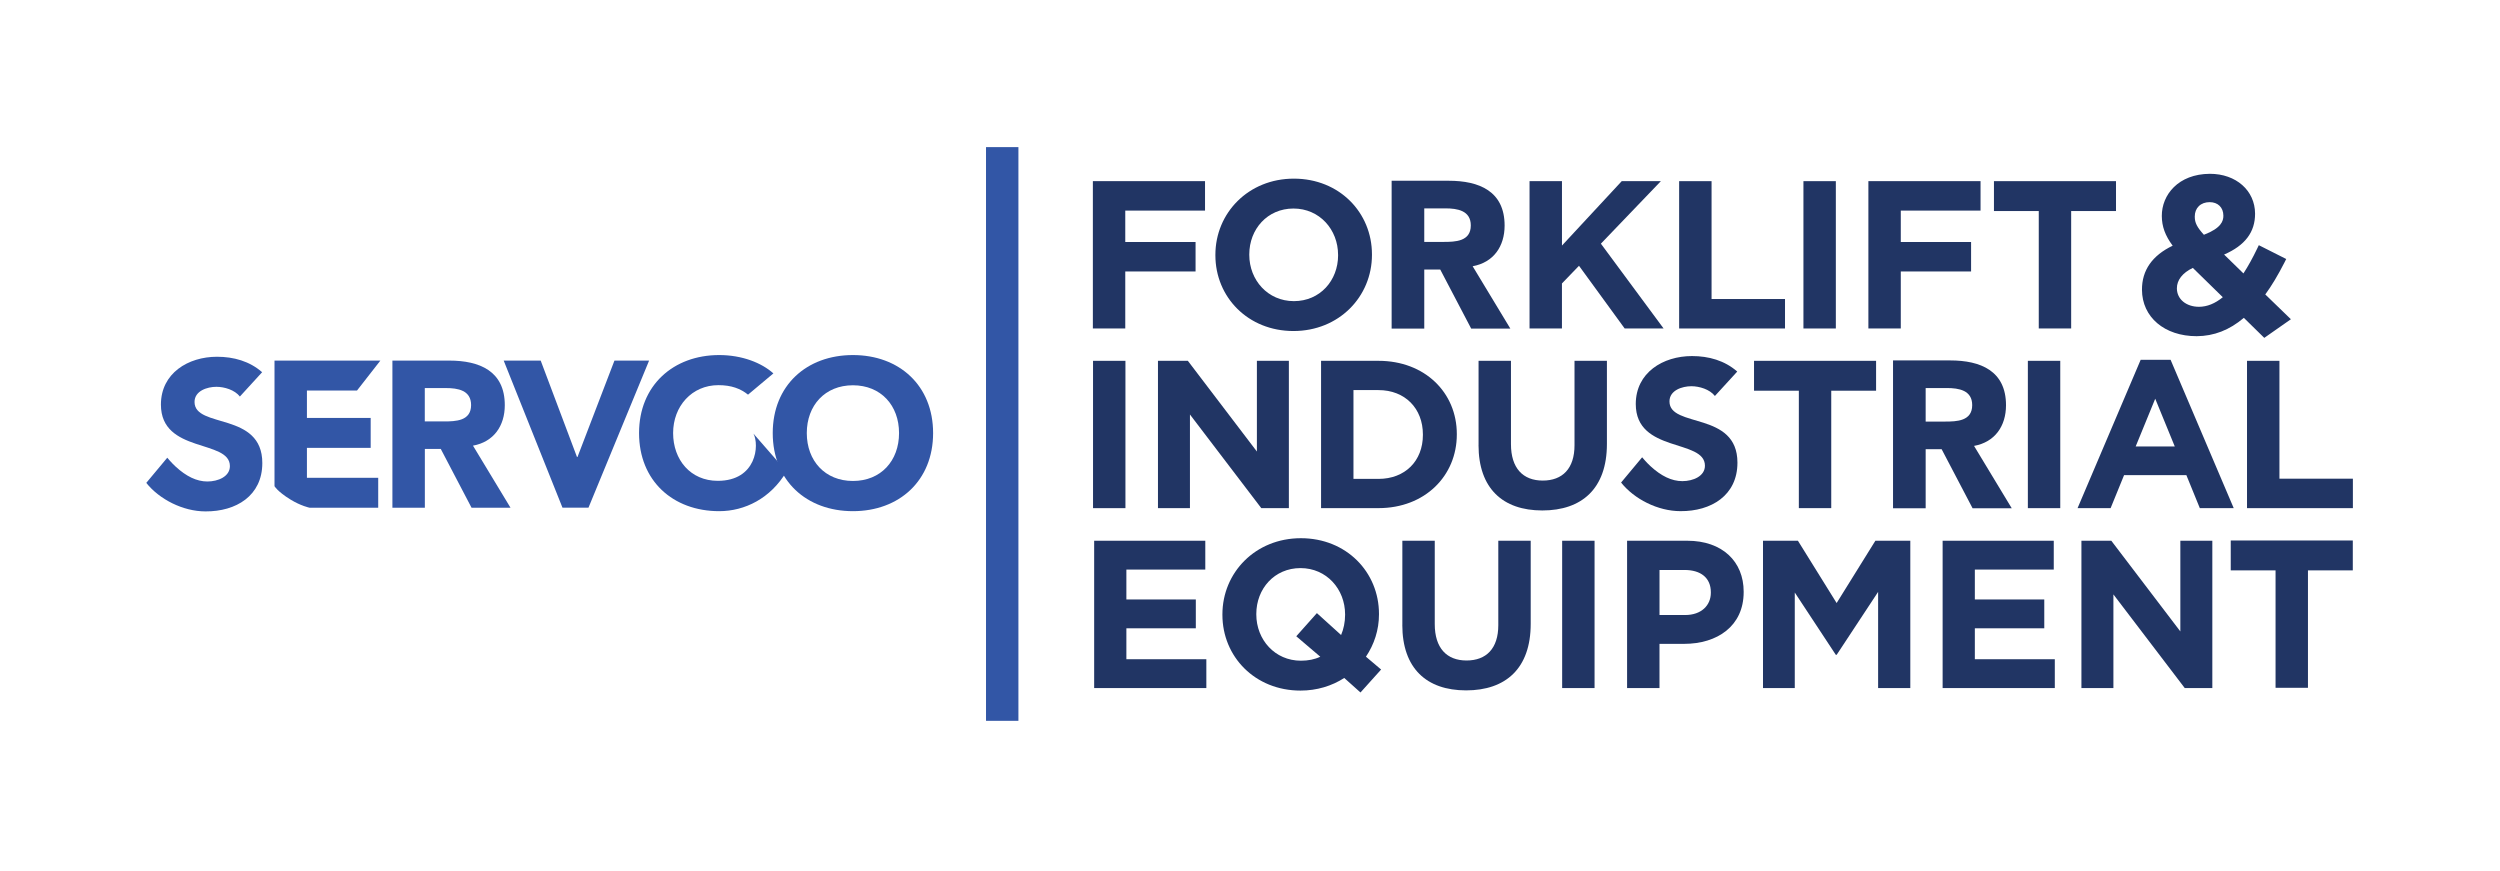 <?xml version="1.0" encoding="UTF-8"?>
<svg xmlns="http://www.w3.org/2000/svg" viewBox="0 0 1192.07 415.23">
  <defs>
    <style>
      .cls-1 {
        fill: none;
      }

      .cls-2 {
        fill: #3256a6;
      }

      .cls-3 {
        fill: #213564;
      }
    </style>
  </defs>
  <g id="Logos">
    <g>
      <g>
        <path class="cls-3" d="m521.73,257.84h52.99v13.75h-37.63v14.25h33.11v13.75h-33.11v14.75h38.13v13.75h-53.49v-70.25Z"/>
        <path class="cls-3" d="m648.71,330.19l-7.73-6.92c-5.92,3.81-13.05,6.02-20.87,6.02-21.68,0-37.23-16.16-37.23-36.13v-.2c0-19.97,15.75-36.33,37.43-36.33s37.23,16.16,37.23,36.13v.2c0,7.43-2.31,14.35-6.22,20.17l7.23,6.12-9.83,10.94Zm-19.17-17.06l-11.44-9.74,9.83-11.04,11.54,10.44c1.2-2.81,1.91-6.12,1.91-9.63v-.2c0-12.04-8.83-22.08-21.27-22.08s-21.07,9.84-21.07,21.88v.2c0,12.04,8.83,22.08,21.28,22.08,3.41,0,6.52-.6,9.23-1.9Z"/>
        <path class="cls-3" d="m668.68,297.98v-40.14h15.45v39.74c0,11.44,5.72,17.36,15.15,17.36s15.15-5.72,15.15-16.86v-40.24h15.45v39.64c0,21.28-11.94,31.71-30.81,31.71s-30.41-10.54-30.41-31.21Z"/>
        <path class="cls-3" d="m744.88,257.84h15.45v70.25h-15.45v-70.25Z"/>
        <path class="cls-3" d="m775.84,257.84h28.7c16.76,0,26.89,9.94,26.89,24.28v.2c0,16.26-12.64,24.69-28.4,24.69h-11.74v21.07h-15.45v-70.25Zm27.7,35.42c7.73,0,12.24-4.62,12.24-10.64v-.2c0-6.92-4.82-10.64-12.54-10.64h-11.94v21.48h12.24Z"/>
        <path class="cls-3" d="m840.64,257.84h16.66l18.46,29.71,18.47-29.71h16.66v70.25h-15.35v-45.86l-19.77,30.01h-.4l-19.57-29.71v45.56h-15.15v-70.25Z"/>
        <path class="cls-3" d="m926.3,257.84h52.99v13.75h-37.63v14.25h33.11v13.75h-33.11v14.75h38.13v13.75h-53.49v-70.25Z"/>
        <path class="cls-3" d="m992.48,257.84h14.25l32.92,43.25v-43.25h15.25v70.25h-13.15l-34.02-44.66v44.66h-15.25v-70.25Z"/>
        <path class="cls-3" d="m1085.05,271.97h-21.37v-14.25h58.2v14.25h-21.38v55.99h-15.45v-55.99Z"/>
      </g>
      <g>
        <path class="cls-3" d="m521.19,172.05h15.45v70.25h-15.45v-70.25Z"/>
        <path class="cls-3" d="m552.15,172.05h14.25l32.92,43.25v-43.25h15.25v70.25h-13.15l-34.02-44.66v44.66h-15.25v-70.25Z"/>
        <path class="cls-3" d="m629.92,172.05h27.4c22.08,0,37.33,15.15,37.33,34.92v.2c0,19.77-15.25,35.12-37.33,35.12h-27.4v-70.25Zm15.45,13.95v42.35h11.94c12.64,0,21.17-8.53,21.17-20.97v-.2c0-12.44-8.53-21.17-21.17-21.17h-11.94Z"/>
        <path class="cls-3" d="m705.02,212.19v-40.14h15.45v39.74c0,11.44,5.72,17.36,15.15,17.36s15.15-5.72,15.15-16.86v-40.24h15.45v39.64c0,21.28-11.94,31.71-30.81,31.71s-30.41-10.54-30.41-31.21Z"/>
        <path class="cls-3" d="m857.74,186.3h-21.37v-14.25h58.2v14.25h-21.38v55.99h-15.45v-55.99Z"/>
        <path class="cls-3" d="m966.94,172.05h15.45v70.25h-15.45v-70.25Z"/>
        <path class="cls-3" d="m1020.74,171.55h14.25l30.11,70.75h-16.16l-6.42-15.75h-29.7l-6.42,15.75h-15.76l30.1-70.75Zm16.26,41.35l-9.33-22.78-9.33,22.78h18.66Z"/>
        <path class="cls-3" d="m1071.45,172.05h15.45v56.2h35.02v14.05h-50.48v-70.25Z"/>
        <path class="cls-3" d="m817.72,188.82c-2.49-3.2-7.44-4.66-11.23-4.66-4.37,0-10.44,1.94-10.44,7.25,0,12.82,32.41,4.56,32.41,29.2,0,15.68-12.58,23.21-27.15,23.12-10.87,0-22.13-5.82-28.33-13.64l10.04-12.04s2.11,2.55,4.03,4.28c5,4.6,10.01,7.09,15.14,7.09s10.77-2.36,10.77-7.35c0-12.92-32.98-5.95-32.98-29.43,0-14.98,13.01-22.86,26.81-22.86,7.96,0,15.58,2.12,21.57,7.39l-10.64,11.63Z"/>
        <path class="cls-3" d="m902.65,171.86h27.25c14.48,0,26.62,4.97,26.62,21.36,0,9.93-5.27,17.59-15.24,19.4l17.97,29.73h-18.67l-14.76-28.17h-7.61v28.17h-15.56v-70.49Zm15.56,29.16h9.15c5.66,0,13.04-.19,13.04-7.85,0-7.09-6.38-8.14-12.09-8.14h-10.1v16Z"/>
      </g>
      <g>
        <path class="cls-3" d="m521.1,86.38h53.49v14.05h-38.03v14.95h33.52v14.05h-33.52v27.2h-15.45v-70.25Z"/>
        <path class="cls-3" d="m579.53,121.71v-.2c0-19.97,15.75-36.33,37.43-36.33s37.23,16.16,37.23,36.13v.2c0,19.97-15.75,36.33-37.43,36.33s-37.23-16.16-37.23-36.13Zm58.5,0v-.2c0-12.04-8.83-22.08-21.27-22.08s-21.07,9.84-21.07,21.88v.2c0,12.04,8.83,22.08,21.28,22.08s21.07-9.83,21.07-21.88Z"/>
        <path class="cls-3" d="m729.34,86.38h15.45v30.71l28.5-30.71h18.66l-28.6,29.81,29.9,40.44h-18.56l-21.78-29.9-8.13,8.43v21.47h-15.45v-70.25Z"/>
        <path class="cls-3" d="m800.67,86.38h15.45v56.2h35.02v14.05h-50.48v-70.25Z"/>
        <path class="cls-3" d="m859.93,86.38h15.45v70.25h-15.45v-70.25Z"/>
        <path class="cls-3" d="m890.89,86.38h53.49v14.05h-38.03v14.95h33.52v14.05h-33.52v27.2h-15.45v-70.25Z"/>
        <path class="cls-3" d="m972.14,100.63h-21.37v-14.25h58.2v14.25h-21.38v55.99h-15.45v-55.99Z"/>
        <path class="cls-3" d="m663.57,86.19h27.25c14.48,0,26.62,4.97,26.62,21.36,0,9.93-5.27,17.59-15.24,19.4l17.97,29.73h-18.67l-14.76-28.17h-7.61v28.17h-15.56v-70.49Zm15.56,29.16h9.15c5.66,0,13.04-.19,13.04-7.85,0-7.09-6.38-8.14-12.09-8.14h-10.1v16Z"/>
      </g>
      <path class="cls-2" d="m485.61,343.71h-15.45V70.15h15.45v273.56Z"/>
      <path class="cls-3" d="m1080.14,140.41c3.07-4.18,6-9.08,9.19-15.31l.8-1.6-13.06-6.59-.79,1.64c-2.13,4.45-4.33,8.42-6.54,11.83l-9.23-9c9.97-4.32,14.8-10.67,14.77-19.52-.05-11-9.05-18.98-21.53-18.98-15.11.07-22.98,10.05-22.94,20.09.02,5.02,1.58,9.33,5.17,14.19-9.75,4.69-14.67,11.7-14.63,21.02.05,13.03,10.72,22.13,26.09,22.13,8.24-.05,15.61-2.91,22.49-8.75l9.74,9.55,12.69-8.88-12.2-11.81Zm-20.23,1.3c-3.71,3.03-7.5,4.57-11.36,4.58-6.09,0-10.53-3.61-10.55-8.79-.02-3.95,2.67-7.39,7.6-9.76l14.3,13.98Zm-13.38-38.51c0-1.97.66-3.67,1.92-4.9,1.28-1.25,3.06-1.91,5.18-1.91,3.9,0,6.53,2.51,6.54,6.46.01,2.59-1.05,5.94-9.29,9.1-3.27-3.6-4.35-5.74-4.35-8.55v-.19Zm-1.28.02h0,0Z"/>
      <g>
        <path class="cls-2" d="m114.38,189.08c-2.48-3.19-7.42-4.64-11.2-4.64-4.36,0-10.42,1.93-10.42,7.23,0,12.78,32.32,4.54,32.32,29.12,0,15.64-12.55,23.14-27.07,23.06-10.84,0-22.07-5.81-28.26-13.6l10.01-12s2.1,2.54,4.02,4.27c4.99,4.59,9.98,7.07,15.1,7.07s10.74-2.35,10.74-7.33c0-12.88-32.89-5.93-32.89-29.35,0-14.94,12.98-22.8,26.74-22.8,7.94,0,15.54,2.11,21.52,7.37l-10.61,11.6Z"/>
        <path class="cls-2" d="m130.88,171.94h50.49l-11.15,14.29h-23.87v13.05h30.4v14.27h-30.4v14.29h33.99v14.26h-32.71s-4.14-.82-9.23-3.97c-6.13-3.78-7.51-6.3-7.51-6.3v-59.87Z"/>
        <path class="cls-2" d="m187.09,171.94h27.12c14.41,0,26.49,4.94,26.49,21.26,0,9.87-5.26,17.49-15.17,19.3l17.89,29.59h-18.58l-14.67-28.03h-7.59v28.03h-15.47v-70.14Zm15.47,29.01h9.1c5.63,0,12.97-.19,12.97-7.81,0-7.06-6.34-8.1-12.02-8.1h-10.06v15.91Z"/>
        <path class="cls-2" d="m240.16,171.94h17.66l17.3,45.96h.25l17.62-45.96h16.52l-28.91,70.14h-12.39l-28.03-70.14Z"/>
        <path class="cls-2" d="m406.7,169.3c22.12,0,38.23,14.54,38.23,37.21s-16.12,37.23-38.23,37.23-38.24-14.5-38.24-37.23,16.14-37.21,38.24-37.21Zm0,60.04c13.31,0,21.99-9.59,21.99-22.83s-8.69-22.8-21.99-22.8-22,9.57-22,22.8,8.72,22.83,22,22.83Z"/>
        <path class="cls-2" d="m375.03,224.86c-7.61,12.83-19.93,18.88-32.09,18.88-22.09,0-38.22-14.5-38.22-37.23s16.34-37.21,38.22-37.21c10.88,0,20.23,3.7,25.83,8.75l-12.09,10.13c-3.55-2.87-7.97-4.53-14.13-4.53-12.71,0-21.59,10.1-21.59,22.85s8.31,22.77,21.28,22.77c18.54,0,19.92-17.11,17.02-22.51l15.79,18.1Z"/>
      </g>
    </g>
  </g>
  <g id="Safe_Area" data-name="Safe Area">
    <rect class="cls-1" x="-.39" width="1192.46" height="415.23"/>
  </g>
</svg>
